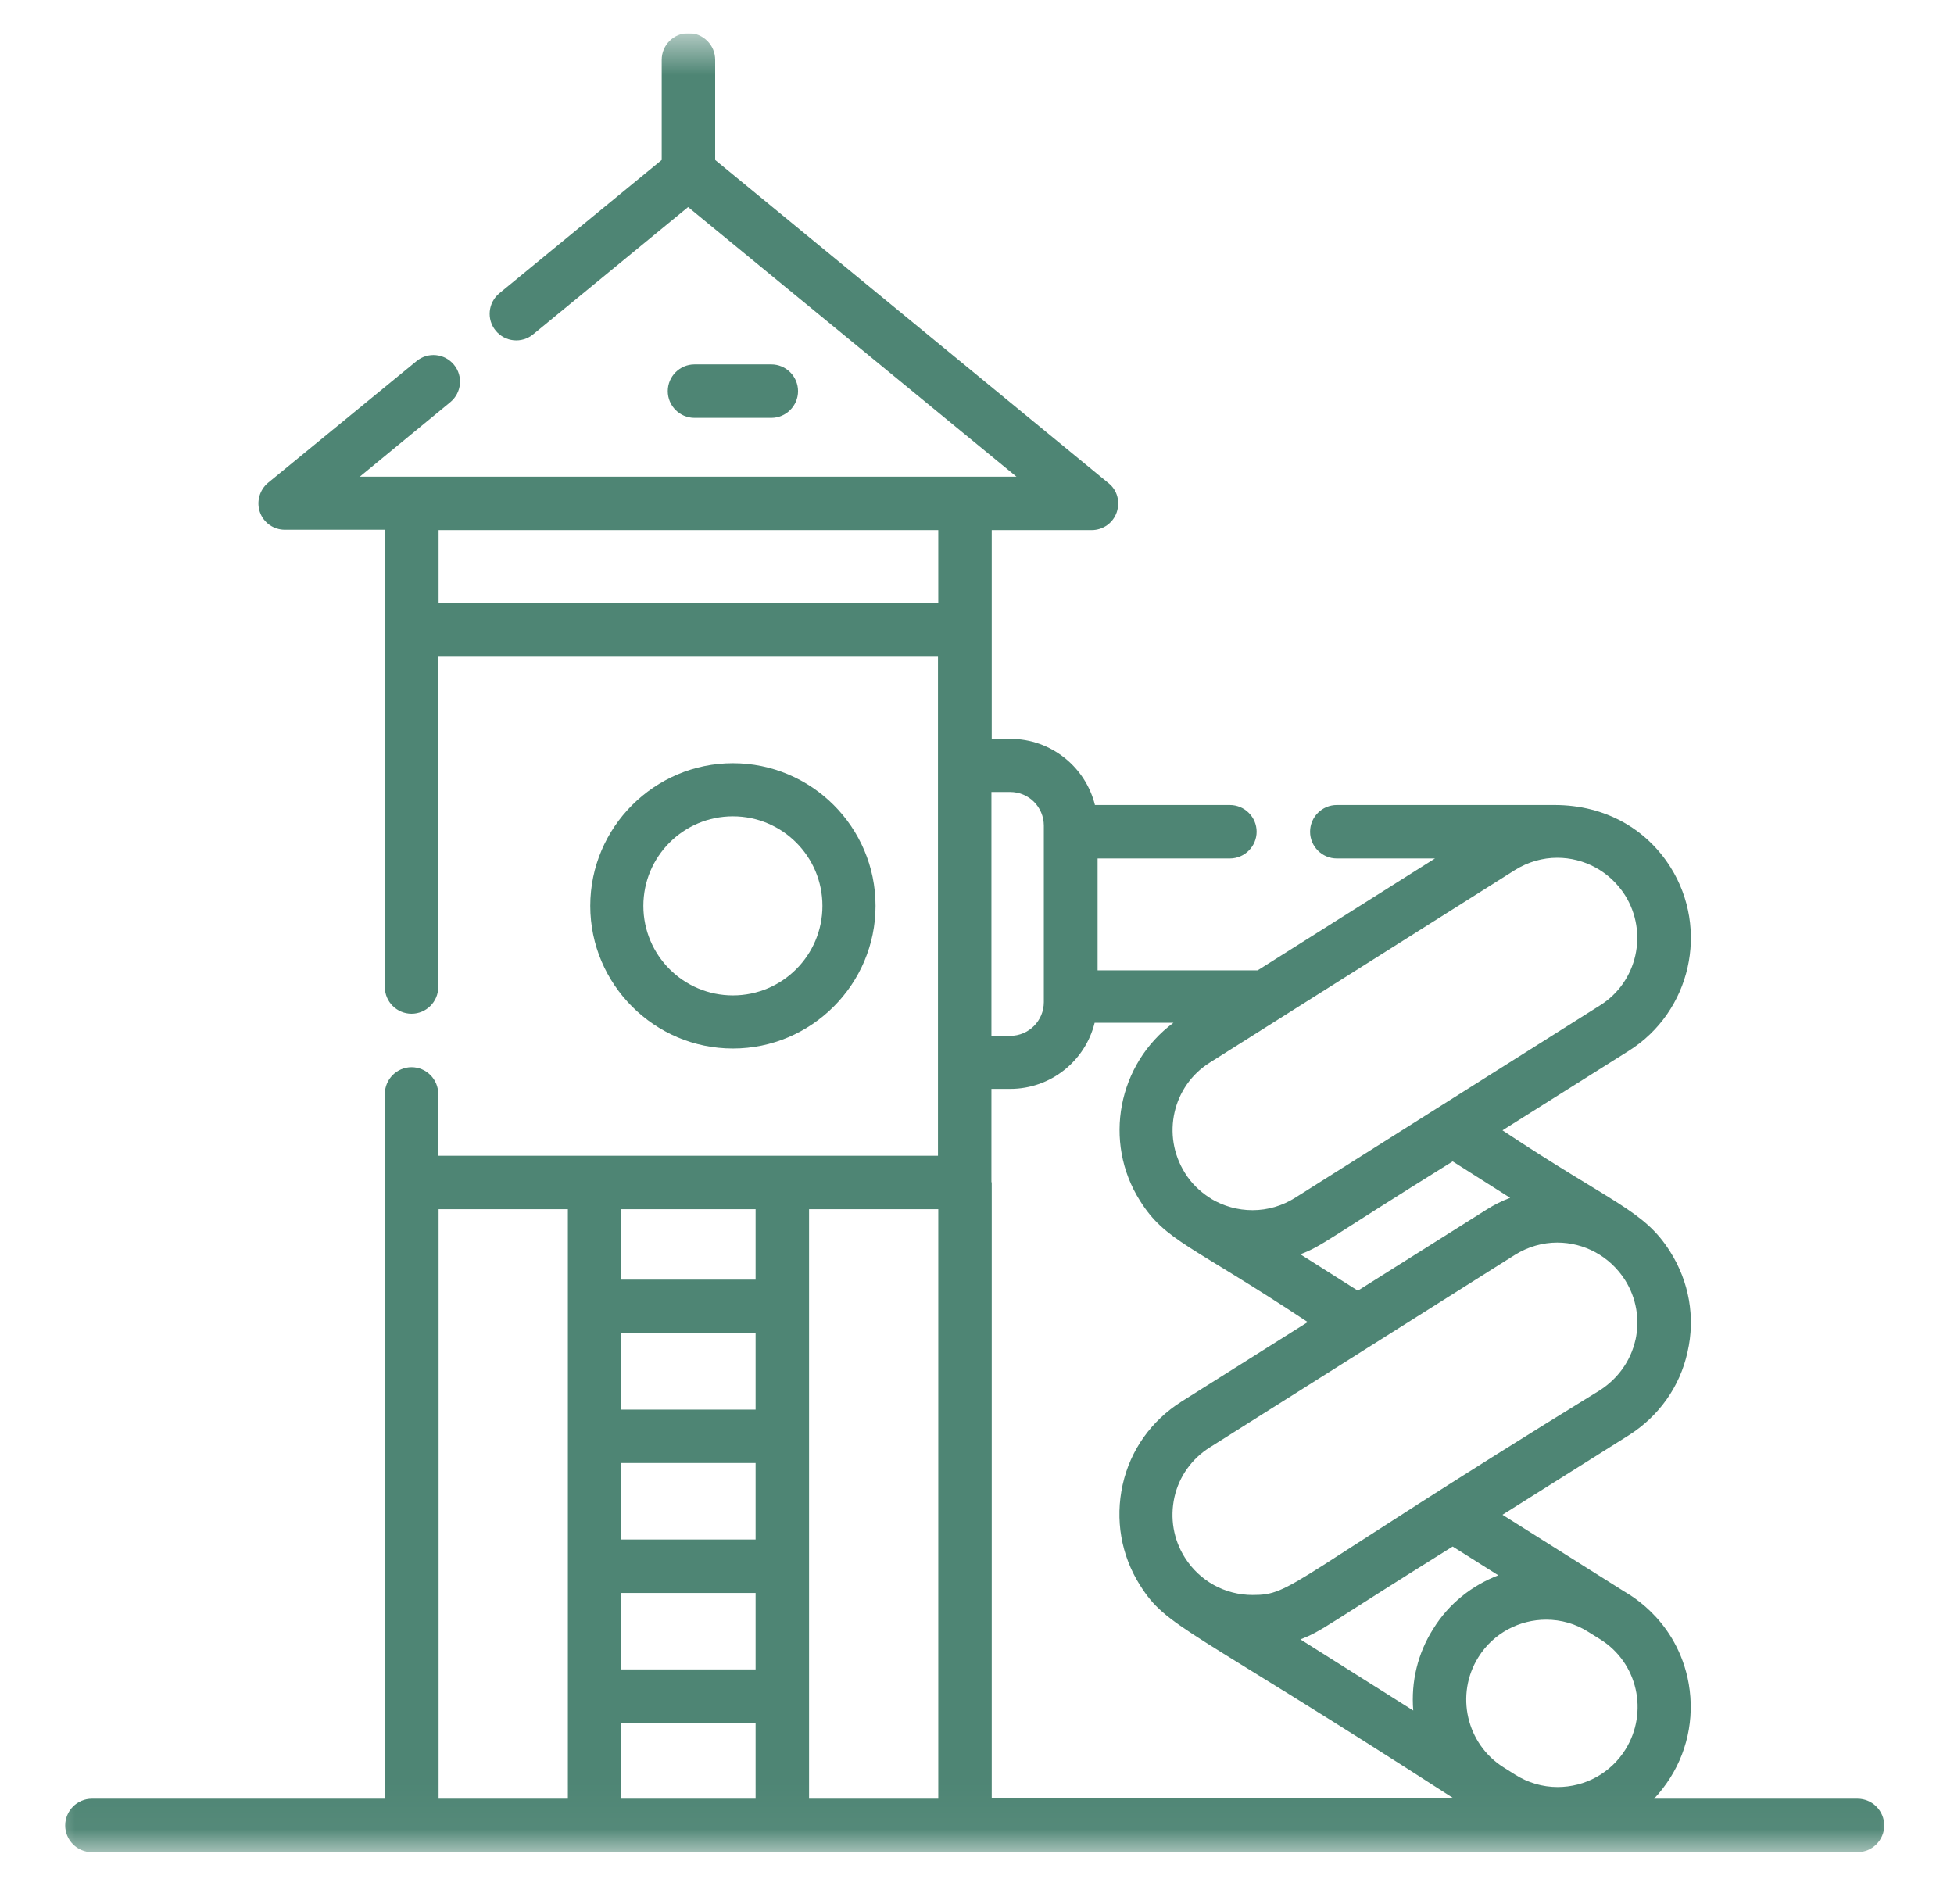 <svg xmlns="http://www.w3.org/2000/svg" width="39" height="38" viewBox="0 0 39 38" fill="none"><g clip-path="url(#clip0_1102_480)"><g clip-path="url(#clip1_1102_480)"><g clip-path="url(#clip2_1102_480)"><mask id="mask0_1102_480" style="mask-type:luminance" maskUnits="userSpaceOnUse" x="0" y="0" width="39" height="37"><path d="M38.267 0.667H0.641V36.96H38.267V0.667Z" fill="white"></path></mask><g mask="url(#mask0_1102_480)"><path d="M12.841 18.08C12.841 17.093 13.641 16.293 14.628 16.293C15.615 16.293 16.415 17.093 16.415 18.08C16.415 19.067 15.615 19.867 14.628 19.867C13.641 19.867 12.841 19.067 12.841 18.08ZM17.475 18.08C17.475 16.507 16.195 15.233 14.628 15.233C13.061 15.233 11.781 16.513 11.781 18.08C11.781 19.647 13.061 20.927 14.628 20.927C16.195 20.927 17.475 19.647 17.475 18.08Z" fill="#4E8574"></path><path d="M15.395 8.34C15.688 8.34 15.928 8.1 15.928 7.807C15.928 7.513 15.688 7.273 15.395 7.273H13.861C13.568 7.273 13.328 7.513 13.328 7.807C13.328 8.1 13.568 8.34 13.861 8.34H15.395Z" fill="#4E8574"></path><path d="M8.754 24.134H11.334V35.9H8.754V24.134ZM8.754 10.58H18.727V12.04H8.754V10.58ZM20.161 15.807C20.534 15.807 20.834 16.107 20.834 16.48V20C20.834 20.373 20.534 20.674 20.161 20.674H19.788V15.807H20.161ZM32.434 17.867C32.901 18.613 32.681 19.6 31.934 20.067L25.848 23.907C25.594 24.067 25.301 24.154 25.001 24.154C24.701 24.154 24.421 24.073 24.174 23.927L24.148 23.907C24.148 23.907 24.141 23.907 24.134 23.9C23.941 23.773 23.774 23.613 23.648 23.407C23.181 22.66 23.401 21.674 24.148 21.207L30.234 17.367C30.501 17.2 30.794 17.12 31.081 17.12C31.614 17.12 32.127 17.387 32.434 17.867ZM30.141 23.907C29.981 23.967 29.821 24.047 29.674 24.14L27.101 25.76L25.954 25.034C26.394 24.867 26.474 24.747 28.994 23.18L30.141 23.907ZM32.641 26.747C32.547 27.16 32.294 27.514 31.934 27.747C25.654 31.607 25.801 31.834 25.001 31.834C24.448 31.834 23.941 31.553 23.648 31.087C23.421 30.727 23.348 30.3 23.441 29.88C23.534 29.467 23.788 29.113 24.148 28.887L30.234 25.047C30.501 24.88 30.794 24.8 31.081 24.8C31.614 24.8 32.127 25.067 32.434 25.547C32.661 25.907 32.734 26.334 32.641 26.753M29.907 31.44C29.387 31.64 28.921 32 28.608 32.507C28.294 33 28.161 33.567 28.207 34.14L25.954 32.72C26.394 32.553 26.468 32.44 28.994 30.867L29.914 31.447L29.907 31.44ZM29.508 33.074C29.808 32.593 30.328 32.327 30.861 32.327C31.154 32.327 31.448 32.407 31.707 32.574L31.941 32.72C32.688 33.187 32.907 34.173 32.441 34.92C32.148 35.387 31.641 35.667 31.087 35.667C30.788 35.667 30.494 35.58 30.241 35.42L30.008 35.273C29.267 34.807 29.041 33.82 29.508 33.074ZM19.788 23.6V21.733H20.161C20.974 21.733 21.661 21.174 21.848 20.413H23.421C22.314 21.233 22.008 22.787 22.754 23.967C23.261 24.773 23.767 24.84 26.101 26.387L23.581 27.974C22.981 28.354 22.561 28.94 22.407 29.634C22.254 30.327 22.374 31.04 22.754 31.64C23.294 32.493 23.654 32.434 29.014 35.894H19.794V23.593L19.788 23.6ZM16.148 24.134H18.727V35.9H16.148V24.134ZM12.394 34.387H15.081V35.9H12.394V34.387ZM15.081 25.54H12.394V24.134H15.081V25.54ZM12.394 31.794H15.081V33.32H12.394V31.794ZM15.081 28.134H12.394V26.607H15.081V28.134ZM15.081 30.727H12.394V29.2H15.081V30.727ZM37.074 35.9H33.014C33.134 35.773 33.241 35.633 33.334 35.487C33.714 34.887 33.834 34.173 33.681 33.48C33.401 32.254 32.441 31.787 32.401 31.753L29.988 30.233L32.508 28.647C33.108 28.267 33.528 27.68 33.681 26.987C33.841 26.294 33.714 25.58 33.334 24.98C32.814 24.154 32.194 24.027 29.988 22.56L32.508 20.974C33.748 20.194 34.121 18.547 33.341 17.307C32.867 16.553 32.047 16.067 31.027 16.067H26.681C26.387 16.067 26.148 16.307 26.148 16.6C26.148 16.893 26.387 17.134 26.681 17.134H28.641L25.101 19.367H21.907V17.134H24.547C24.841 17.134 25.081 16.893 25.081 16.6C25.081 16.307 24.841 16.067 24.547 16.067H21.854C21.668 15.313 20.981 14.747 20.168 14.747H19.794V10.58H21.788C22.014 10.58 22.214 10.44 22.288 10.227C22.361 10.014 22.301 9.78 22.121 9.64L14.274 3.193V1.193C14.274 0.9 14.034 0.66 13.741 0.66C13.447 0.66 13.207 0.9 13.207 1.193V3.193L9.967 5.853C9.741 6.04 9.707 6.373 9.894 6.6C10.081 6.827 10.414 6.86 10.641 6.673L13.734 4.133L20.288 9.514H7.181L8.987 8.027C9.214 7.84 9.247 7.507 9.061 7.28C8.874 7.053 8.541 7.02 8.314 7.207L5.354 9.633C5.181 9.774 5.114 10.014 5.187 10.22C5.261 10.434 5.461 10.573 5.687 10.573H7.681V12.56V19.7C7.681 19.994 7.921 20.233 8.214 20.233C8.507 20.233 8.747 19.994 8.747 19.7V13.094H18.721V23.067H8.747V21.834C8.747 21.54 8.507 21.3 8.214 21.3C7.921 21.3 7.681 21.54 7.681 21.834V23.6V35.9H1.834C1.541 35.9 1.301 36.14 1.301 36.434C1.301 36.727 1.541 36.967 1.834 36.967H37.074C37.367 36.967 37.608 36.727 37.608 36.434C37.608 36.14 37.367 35.9 37.074 35.9Z" fill="#4E8574"></path></g></g></g></g><defs><clipPath id="clip0_1102_480"><rect width="38" height="38" fill="white" transform="translate(0.641)"></rect></clipPath><clipPath id="clip1_1102_480"><rect width="38" height="38" fill="white" transform="translate(0.641)"></rect></clipPath><clipPath id="clip2_1102_480"><rect width="38" height="36.667" fill="white" transform="translate(0.641 0.667)"></rect></clipPath></defs></svg>